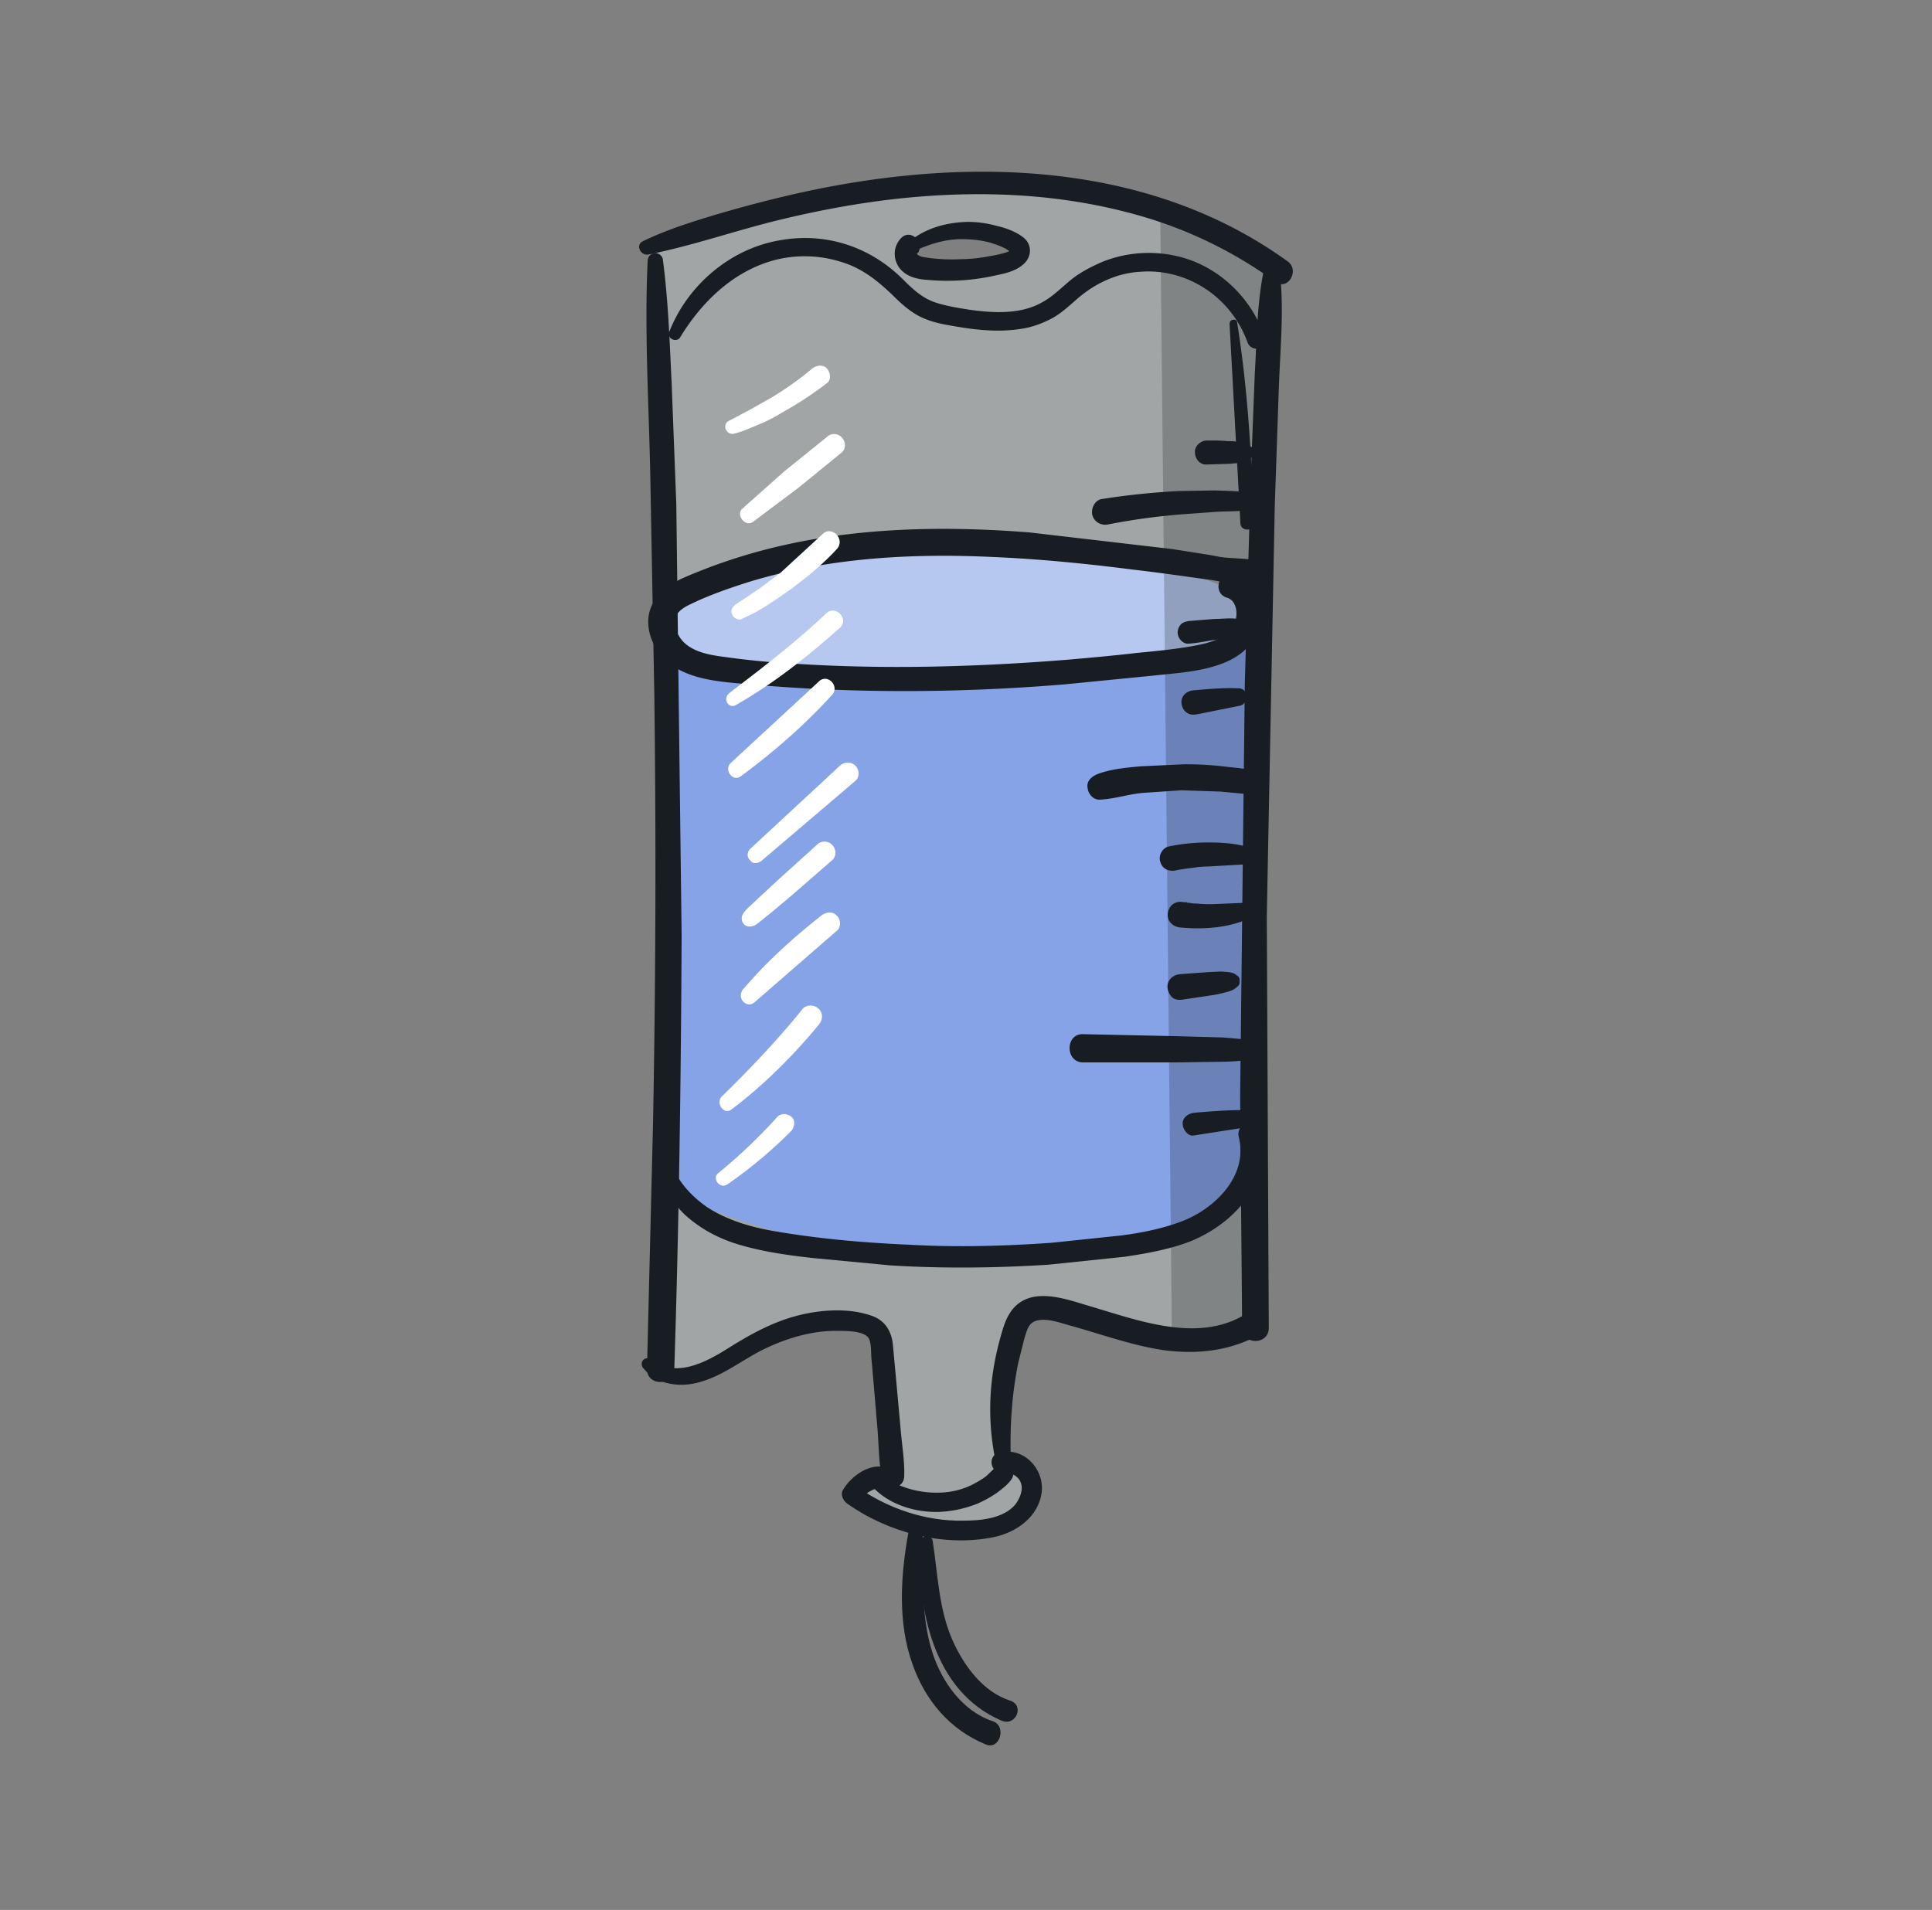 <svg xmlns="http://www.w3.org/2000/svg" width="89" height="88" fill="none"><rect width="100%" height="100%" fill="#808080" stroke="none"/><path fill="#effafe" fill-rule="evenodd" d="M30.286 10.948v51.864c-.182.5-.065 1.286 1.852.545 1.037-.4 1.86-.913 2.6-1.375.972-.606 1.804-1.124 2.793-1.186a6.21 6.21 0 0 1 3.16.708l.436 6.43c-1.017.11-2.833.458-1.96.98 1.1.654 3.814 1.743 5.23 1.743s3.05-.5 3.214-1.308c.13-.654-.9-1.58-1.416-1.96-.018-1.725.022-5.317.327-5.884.094-.176.112-.355.128-.52.05-.497.084-.858 2.215-.57 1.3.175 1.958.42 2.53.632.675.25 1.234.458 2.6.458 2.005 0 3.414-.472 3.868-.708l.98-48.65C56.9 10.84 51.337 8.224 44.668 8.224s-12.367 1.816-14.382 2.724zm14.382-.436c-2.125 0-5.067 1.634-.436 1.634s3.16-1.634.436-1.634z" opacity=".3"/><path fill="#7fa2f6" d="M30.722 28.926c.11-2.615 4.03-4.14 13.402-4.14 5.805-.35 11.426 1.743 13.51 2.833.145 7.772.35 23.927 0 26.368-.436 3.05-7.736 3.922-14.273 3.922-5.23 0-10.605-2.034-12.64-3.05V28.926z" opacity=".8"/><g fill-rule="evenodd"><path fill="#fff" d="M44.124 24.786c-9.37 0-13.293 1.525-13.402 4.14 0 2.59 5.058 2.376 9.814 2.175l3.587-.105c5.34 0 13.51-.163 13.51-3.378-2.085-1.1-7.706-3.182-13.51-2.833z" opacity=".4"/><path fill="#000" d="m53.447 9.67.537 51.834c2.005 0 3.414-.472 3.868-.708l.98-48.65c-.98-.66-2.884-1.654-5.386-2.477z" opacity=".2"/></g><g fill="#181d23"><path d="M29.864 11.727c2.024-.4 4.018-1.105 6.042-1.596s4.08-.86 6.134-1.044c3.773-.338 7.576-.092 11.195 1.075a19.987 19.987 0 0 1 5.52 2.825c.583.43 1.135-.553.552-.952-6.594-4.76-15.213-4.82-22.82-3.07a58.12 58.12 0 0 0-3.496.921c-1.135.338-2.3.706-3.374 1.228-.368.184-.092.675.245.614z"/><path d="M58.204 12.525c-.307 1.535-.307 3.132-.4 4.667l-.184 4.728-.276 9.548-.215 19.035.092 10.684c0 .798 1.227.798 1.227 0l-.092-18.943.368-18.943.184-5.342c.06-1.78.245-3.592.06-5.342-.06-.37-.675-.522-.767-.092zm-28.37-.49c-.153 3.316.06 6.632.123 9.917l.184 10a620.18 620.18 0 0 1-.06 19.864l-.276 11.237c-.03.83 1.227.83 1.258 0 .215-6.632.307-13.294.337-19.956l-.245-19.864-.215-5.588c-.092-1.873-.153-3.776-.4-5.65-.03-.43-.675-.46-.706.03zm12.268-.46c.736-.338 1.503-.583 2.33-.553a4.85 4.85 0 0 1 1.166.153c.184.06.4.123.583.215a1.24 1.24 0 0 1 .276.154c.03.03.06.03.092.06s.03.03.03-.03c0-.03 0-.062.03-.092l-.06.062a1.68 1.68 0 0 1-.215.092c-.215.06-.46.123-.675.153a7.35 7.35 0 0 1-1.411.153 8.07 8.07 0 0 1-1.472-.06c-.153-.03-.337-.03-.46-.123-.03 0-.092-.06-.06-.06-.06-.03.092-.092-.03.03.46-.5-.276-1.26-.736-.737-.337.368-.368.92-.06 1.35.307.4.797.522 1.288.553a10.11 10.11 0 0 0 3.19-.215c.46-.092.95-.215 1.288-.553s.337-.86-.03-1.167c-.337-.276-.828-.46-1.258-.553a4.94 4.94 0 0 0-1.349-.184c-1.012.03-1.994.307-2.76.982-.153.184.092.46.307.368z"/><path d="M31.337 15.534c1.012-1.658 2.484-3.07 4.386-3.56a5.534 5.534 0 0 1 2.914.06c1.012.276 1.748.86 2.484 1.566.337.338.705.675 1.135.92.49.276 1.043.4 1.595.49 1.012.184 2.086.307 3.098.154.49-.06.95-.215 1.38-.43.52-.246.92-.645 1.35-1.013.797-.675 1.78-1.136 2.822-1.197 2.208-.184 4.233 1.197 4.97 3.254.184.49.95.307.797-.215-.613-1.903-2.27-3.44-4.263-3.807a5.768 5.768 0 0 0-3.22.307c-.49.215-.982.46-1.41.798-.46.368-.86.798-1.38 1.075-.98.553-2.208.49-3.312.338-.583-.092-1.165-.184-1.687-.37-.552-.215-.95-.583-1.38-1.013-1.533-1.535-3.588-2.21-5.735-1.812-2.27.4-4.233 2.088-5.06 4.237-.092.307.368.49.52.215z"/><path d="m56.64 14.9.5 9.2c0 .4.644.4.613 0-.092-3.1-.276-6.202-.767-9.272-.03-.154-.337-.123-.337.06zm-27 48.14c.613.768 1.687.9 2.576.645 1.135-.307 2.024-1.075 3.067-1.566s2.208-.83 3.374-.798c.368 0 1.288 0 1.4.43.092.276.06.614.092.9l.092 1.044.184 2.18c.06.768.06 1.566.215 2.303.123.583.98.43 1.012-.123.03-.675-.092-1.412-.153-2.088l-.184-2.026-.184-1.996c-.06-.583-.337-1.075-.92-1.3-1.073-.4-2.392-.307-3.466-.03-1.196.307-2.24.9-3.25 1.535-.98.614-2.362 1.35-3.466.522-.276-.246-.613.06-.4.368zm16.93 4.33c-.06-1.535.03-3.07.337-4.575l.276-1.105c.092-.276.153-.614.4-.768.46-.276 1.258.03 1.717.154 1.442.4 2.852.92 4.325 1.136 1.44.184 2.822.06 4.14-.583.644-.307.06-1.32-.552-.983-2.147 1.197-4.815.184-6.993-.46-.95-.276-2.3-.798-3.22-.184-.46.307-.675.798-.828 1.32-.184.614-.337 1.26-.43 1.904a11.582 11.582 0 0 0 .153 4.237c.092.4.705.307.675-.092zM30.324 53.512a4.01 4.01 0 0 0 1.227 2.456c.736.675 1.626 1.136 2.607 1.412 1.073.307 2.178.46 3.282.583l3.558.338c2.423.153 4.877.123 7.3-.03l3.527-.368c1.012-.154 2.055-.338 3.006-.706 2.055-.83 3.773-2.763 3.312-5.097-.153-.706-1.258-.4-1.073.307.43 1.78-1.104 3.285-2.638 3.87-.9.338-1.84.522-2.76.645l-3.22.338c-2.178.153-4.355.215-6.533.092-2.116-.092-4.263-.276-6.35-.645-1.043-.184-2.086-.5-2.975-1.075-.767-.522-1.503-1.32-1.718-2.24-.123-.338-.583-.184-.552.123z"/><path d="M58.357 28.275c.307-.983-.337-1.934-1.227-2.333-.43-.215-.92-.276-1.38-.368l-1.748-.276-6.594-.768c-4.325-.338-8.772-.215-12.943 1.013a25.53 25.53 0 0 0-3.036 1.105c-.86.4-1.625 1.075-1.564 2.118.06.952.705 1.75 1.534 2.15.95.46 2.086.522 3.128.614 4.846.43 9.722.4 14.538 0l4.048-.4c1.135-.123 2.362-.184 3.404-.645.9-.4 1.534-1.136 1.595-2.118.06-.83-.4-1.72-1.288-1.904-.705-.154-.98.86-.307 1.075.46.123.52.768.368 1.136-.245.675-1.073.92-1.687 1.044-.92.184-1.902.276-2.852.368-1.043.123-2.086.215-3.128.307-4.202.338-8.465.46-12.667.184a36.65 36.65 0 0 1-3.159-.307c-.736-.092-1.656-.246-2.086-.92-.153-.246-.276-.522-.215-.798.06-.368.43-.583.767-.737.828-.4 1.718-.706 2.576-.982 3.68-1.136 7.545-1.35 11.348-1.167 2.147.092 4.294.307 6.44.583 1.073.123 2.147.276 3.25.43.706.092 2.392.307 2.208 1.382-.092.5.552.675.675.215zm-.827-7.737c-.03 0-.06-.03-.092-.03a.93.93 0 0 0 .215.154.696.696 0 0 0-.337-.246h-.03c.092.03.06.03-.06-.03-.06-.03-.123-.03-.215-.03-.153-.03-.307-.03-.46-.03-.307-.03-.613-.03-.95-.03-.307 0-.583.276-.552.553 0 .307.245.583.552.553l.95-.03c.153 0 .307-.03.46-.03.06 0 .123 0 .215-.03.123-.06.153-.06.092-.03-.03 0-.03 0 0 0a.684.684 0 0 0 .337-.246.945.945 0 0 1-.215.154c.03 0 .06-.03.092-.03.123-.06.245-.154.245-.307s-.092-.276-.245-.307z"/><path d="M57.744 22.78c-.552-.184-1.196-.153-1.78-.184l-1.687.03a33.98 33.98 0 0 0-3.527.368c-.337.06-.5.46-.43.737.092.338.43.5.736.43a30.19 30.19 0 0 1 3.343-.46l1.687-.123c.552-.03 1.135 0 1.656-.123.337-.123.307-.583 0-.675zm.123 3.008-2.24-.154c-.276-.03-.52.246-.52.522s.245.553.52.522l2.24-.154c.184-.03.4-.153.368-.368 0-.215-.153-.338-.368-.37zm-.827 2.732c-.368-.06-.767 0-1.135 0l-1.135.092c-.153.03-.276.06-.368.154a.57.57 0 0 0-.153.368c0 .276.245.553.52.522.43-.03.828-.123 1.258-.184.368-.06.767-.123 1.135-.246.184-.06.307-.215.276-.43-.06-.154-.215-.246-.4-.276zm0 3.194c-.675-.03-1.35.03-2.055.092-.337.03-.614.276-.552.645.03.154.092.276.215.368.153.123.307.123.5.092l1.994-.4a.397.397 0 0 0 .276-.43.356.356 0 0 0-.368-.37zm1.317 4.146c-.43-.43-1.227-.46-1.78-.522a15.08 15.08 0 0 0-2.055-.123l-1.963.092c-.644.06-1.4.123-2.024.368-.276.123-.5.338-.43.645.03.276.276.553.583.522.644-.03 1.288-.246 1.932-.307l1.8-.123 1.8.06.98.092c.307.03.644.092.92-.03.307-.123.43-.46.215-.675zm-.98 3.14c-.552-.154-1.166-.184-1.748-.184A8.75 8.75 0 0 0 53.85 39c-.307.06-.5.43-.4.706.092.338.4.46.705.4.276-.06.552-.092.797-.123.184-.03.46-.06.705-.06l1.626-.092c.215-.03.368-.154.4-.368 0-.215-.123-.4-.307-.46zm-.123 2.6-1.4.06c-.245 0-.46 0-.705-.03-.123 0-.215 0-.337-.03-.06 0-.123 0-.153-.03h-.123c-.153-.03-.307-.03-.46.06s-.245.246-.276.43c-.06.368.215.645.583.675.98.092 2.055.03 2.975-.338a.397.397 0 0 0 .276-.43.354.354 0 0 0-.368-.368zm-.43 3.285h-.06l.245.092c-.184-.215-.5-.184-.767-.215l-.613.03-1.257.092c-.368.03-.644.307-.583.675a.73.73 0 0 0 .215.4c.153.123.337.123.52.092l1.227-.184a4.34 4.34 0 0 0 .613-.123c.245-.06.552-.123.675-.368-.06.06-.123.092-.184.154h.03c.153-.06.245-.184.215-.338.03-.184-.123-.276-.276-.307zm1.32 3.347c-.184-.276-.43-.276-.736-.338l-1.043-.092-2.178-.06-4.294-.092c-.828-.03-.828 1.3 0 1.3h4.294l2.116-.03c.337 0 .705-.03 1.043-.06s.614-.03.797-.338c.06-.03.03-.184 0-.276zm-.9 2.916c-.767 0-1.503.06-2.24.123-.276.03-.552.246-.52.522 0 .246.245.583.52.522l2.362-.368c.215-.03.307-.276.307-.46-.06-.184-.245-.338-.43-.338zm-17.298 17.04c.705 1.044 2.085 1.504 3.282 1.474a5.34 5.34 0 0 0 1.84-.399 5.58 5.58 0 0 0 .828-.461c.245-.184.583-.43.736-.706.184-.368-.215-.9-.613-.614-.215.154-.4.368-.613.553-.215.153-.43.276-.675.4a3.55 3.55 0 0 1-1.472.338c-1.104.03-2.055-.338-2.944-.952-.215-.154-.5.153-.368.368z"/><path d="M40.845 67.635c-.736-.276-1.626.368-1.994.983-.153.215-.03.49.153.645 1.902 1.35 4.447 2.026 6.748 1.566 1.073-.215 2.116-.952 2.24-2.118.092-1.075-.86-2.057-1.963-1.78-.613.153-.368 1.075.276.952.276-.06.613.154.706.4.153.338-.03.767-.245 1.044-.552.645-1.595.737-2.392.737-1.748.03-3.466-.553-4.907-1.566l.153.645c.337-.522.797-.553 1.288-.767.337-.215.184-.645-.06-.737z"/><path d="M41.857 70.552c-.368 1.996-.52 4.206.184 6.14.583 1.658 1.718 3.01 3.374 3.684.644.276.98-.86.307-1.075-1.38-.46-2.33-1.81-2.76-3.132-.583-1.78-.4-3.654-.46-5.496-.03-.368-.552-.46-.644-.123z"/><path d="M42.378 71.074c-.123 3.07.613 6.847 3.742 8.198.675.307 1.104-.706.4-.92-1.227-.4-2.086-1.566-2.607-2.702-.675-1.474-.705-3.1-.95-4.667-.092-.338-.583-.215-.583.092z"/></g><path fill="#fff" d="M33.483 54.587a20.96 20.96 0 0 0 2.975-2.487c.153-.184.184-.5 0-.645s-.46-.184-.644 0a24.57 24.57 0 0 1-2.73 2.6c-.307.246.092.737.4.522zm.215-3.47c1.503-1.136 2.822-2.456 4.018-3.9.184-.215.215-.522 0-.737-.184-.184-.552-.215-.736 0-1.166 1.443-2.423 2.763-3.742 4.053-.276.307.123.86.46.583zm1.104-4.974 3.742-3.254c.215-.154.184-.553 0-.706-.215-.215-.5-.154-.705 0-1.288 1.013-2.515 2.118-3.588 3.377-.368.4.153.982.552.583zm-.4-3.47c.276.06.43-.06.613-.215l.5-.4.95-.798 1.87-1.627c.215-.184.184-.522 0-.706a.49.49 0 0 0-.706 0l-1.8 1.627-.86.798-.46.43c-.153.154-.368.338-.337.583 0 .092.092.276.245.307zm.675-3.008 4.325-3.684c.215-.184.184-.522 0-.706s-.5-.184-.705 0l-4.14 3.838c-.153.154-.153.4 0 .522.123.184.337.154.52.03zm-.95-3.9c1.503-1.105 2.944-2.364 4.202-3.746.368-.4-.215-1.013-.613-.614l-4.05 3.746c-.337.307.092.9.46.614zm-.214-3.287c1.718-.983 3.312-2.24 4.785-3.562.43-.4-.215-1.075-.644-.645-1.4 1.32-2.914 2.487-4.447 3.653-.337.246-.06.768.307.553zm.245-3.96c.828-.338 1.595-.9 2.33-1.412.736-.553 1.442-1.136 2.055-1.8.43-.46-.245-1.136-.675-.675l-1.902 1.75-.98.737-1.104.737c-.153.123-.245.276-.153.46.06.154.276.276.43.215zm.542-4.482 2.086-1.566 1.994-1.627c.184-.153.184-.46.03-.645-.123-.184-.43-.276-.644-.123l-2.055 1.658-1.932 1.72c-.276.276.153.86.52.583zm-.9-4.052c.4-.092.797-.276 1.165-.43a7.17 7.17 0 0 0 1.074-.553 16.12 16.12 0 0 0 2.055-1.35c.215-.154.153-.5 0-.675-.184-.184-.46-.154-.675 0-.583.5-1.196.92-1.84 1.32l-.98.553-1.043.553c-.307.184-.092.645.245.583z"/></svg>